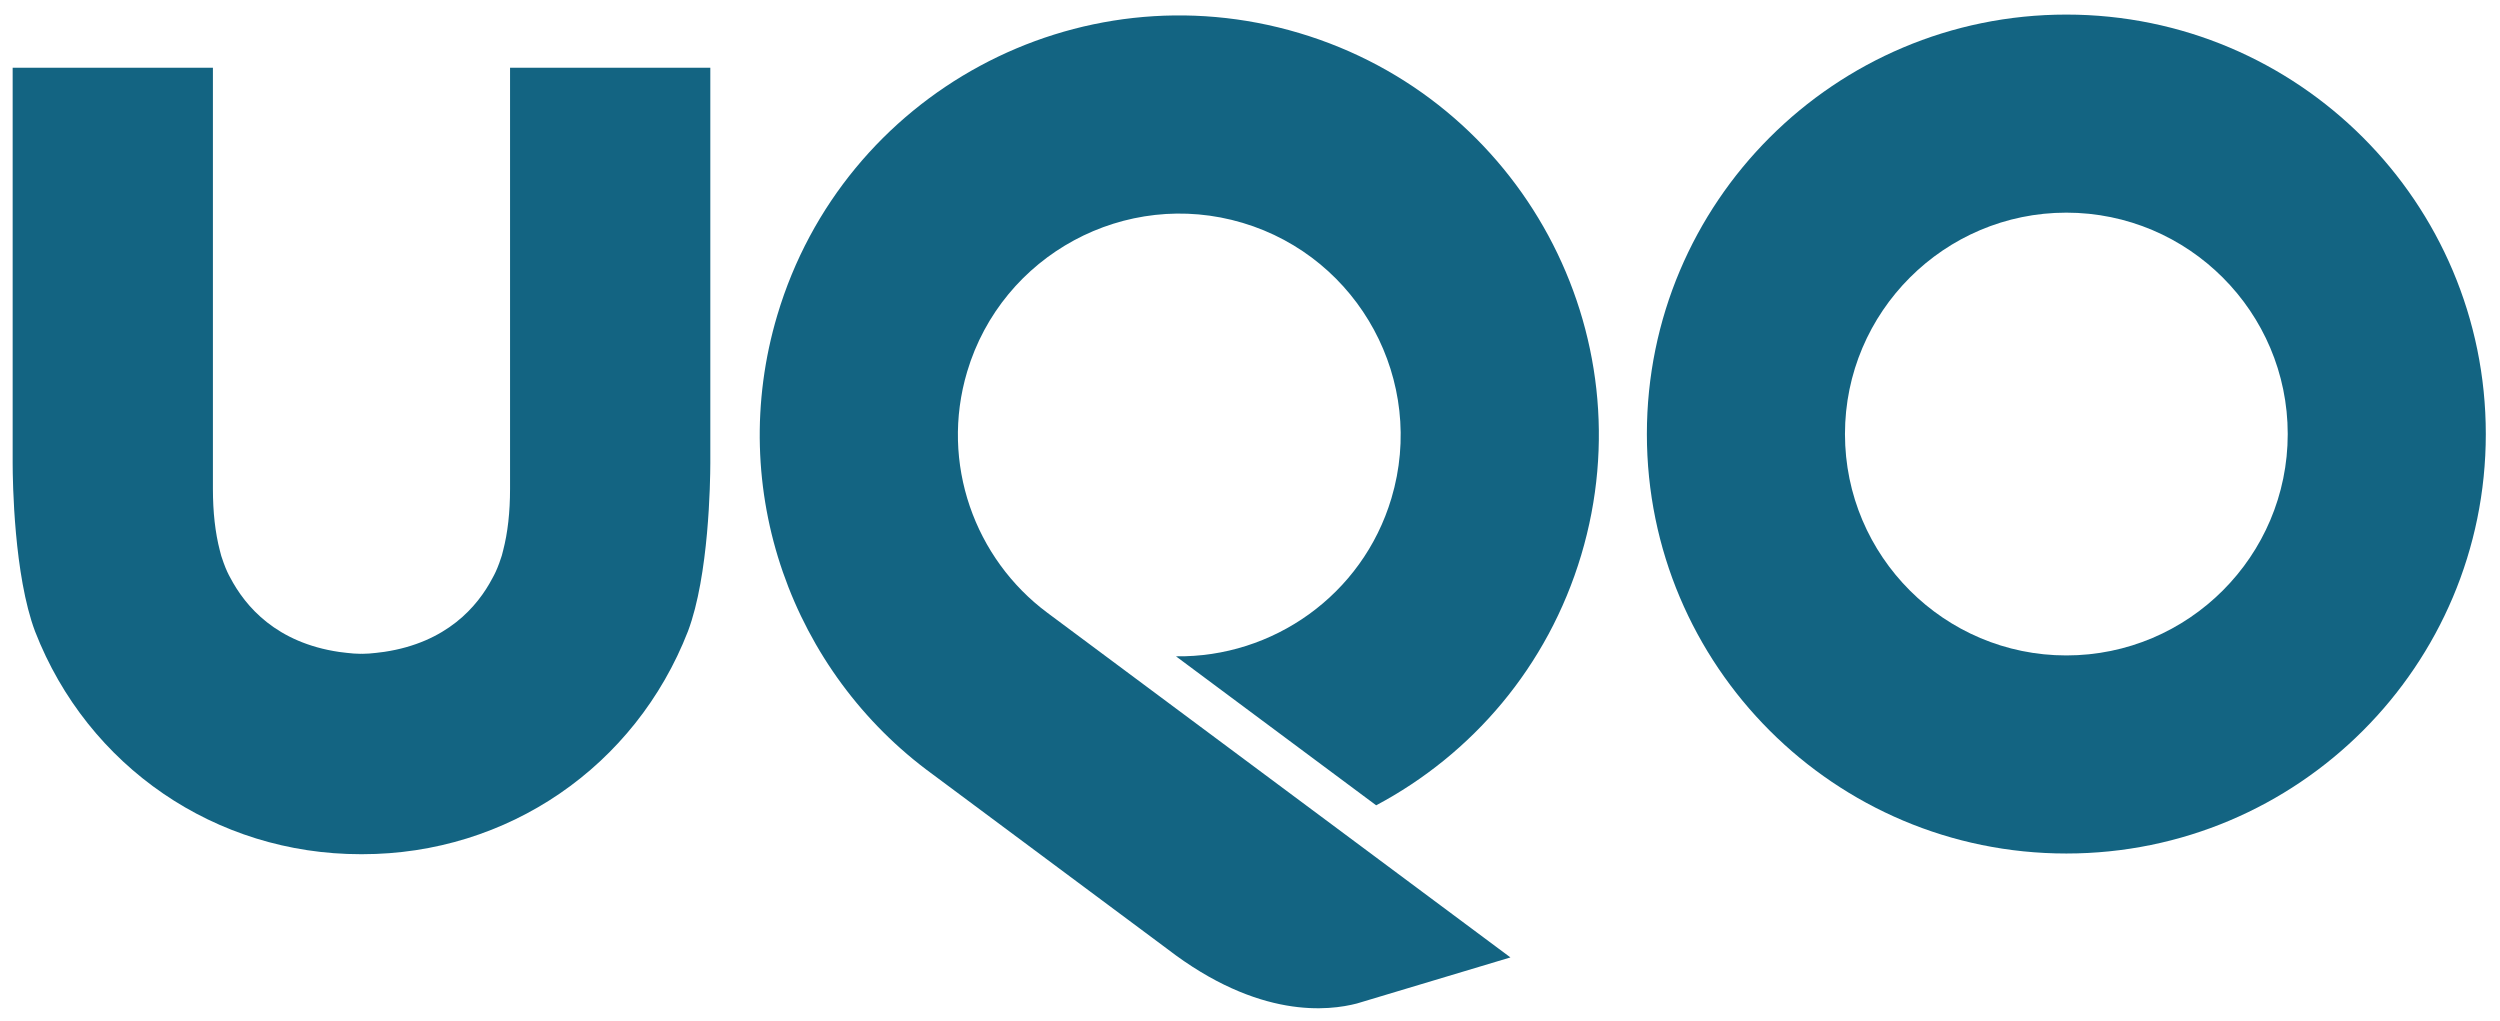<?xml version="1.0" encoding="UTF-8"?>
<svg xmlns="http://www.w3.org/2000/svg" id="uqo_logo_blanc" data-name="Layer 1" version="1.1" viewBox="0 0 136.829 55.854">
  <defs>
    <style>
      #uqo_logo_blanc .cls-1 {
        fill: #136482;
        stroke-width: 0px;
      }

      #uqo_logo_blanc .cls-2 {
        isolation: isolate;
      }
    </style>
  </defs>
  <g class="cls-2">
    <g>
      <path class="cls-1" d="M52.934,20.342c1.911-6.402,8.674-10.056,15.076-8.145,6.402,1.911,10.056,8.674,8.145,15.076-1.585,5.31-6.507,8.725-11.793,8.648l10.958,8.155c5.233-2.782,9.394-7.574,11.224-13.702,3.626-12.15-3.283-24.939-15.433-28.565-12.15-3.627-24.939,3.283-28.565,15.432-2.86,9.582.836,19.557,8.484,25.127l12.836,9.553c5.054,3.898,8.897,3.389,10.394,3.003l8.408-2.523-25.342-18.861c-3.973-2.954-5.888-8.186-4.392-13.198"></path>
      <path class="cls-1" d="M113.094.798c-12.679,0-22.958,10.279-22.958,22.958s10.279,22.958,22.958,22.958,22.958-10.278,22.958-22.958S125.772.798,113.094.798M113.094,35.873c-6.681,0-12.116-5.436-12.116-12.117s5.435-12.117,12.116-12.117,12.117,5.436,12.117,12.117-5.436,12.117-12.117,12.117"></path>
      <path class="cls-1" d="M27.916,3.707v23.05c0,1.272-.127,2.405-.378,3.367l-.074.286c-.032.105-.077.241-.137.403-.138.383-.266.638-.371.823-.826,1.579-2.517,3.527-5.915,4.04l-.458.057c-.263.032-.502.048-.729.05-.023-.002-.046-.002-.069-.002l-.073.002c-.227-.002-.464-.018-.726-.05l-.427-.052c-3.419-.506-5.119-2.462-5.967-4.084-.083-.147-.212-.402-.355-.799-.056-.148-.098-.275-.128-.375l-.078-.298c-.251-.964-.378-2.097-.378-3.368V3.707H.693v21.655c.002.998.071,6.128,1.228,9.201,2.881,7.404,9.877,12.189,17.823,12.189h.081c7.946,0,14.942-4.785,17.829-12.203,1.149-3.053,1.22-8.188,1.223-9.19V3.707h-10.961Z"></path>
    </g>
  </g>
</svg>
